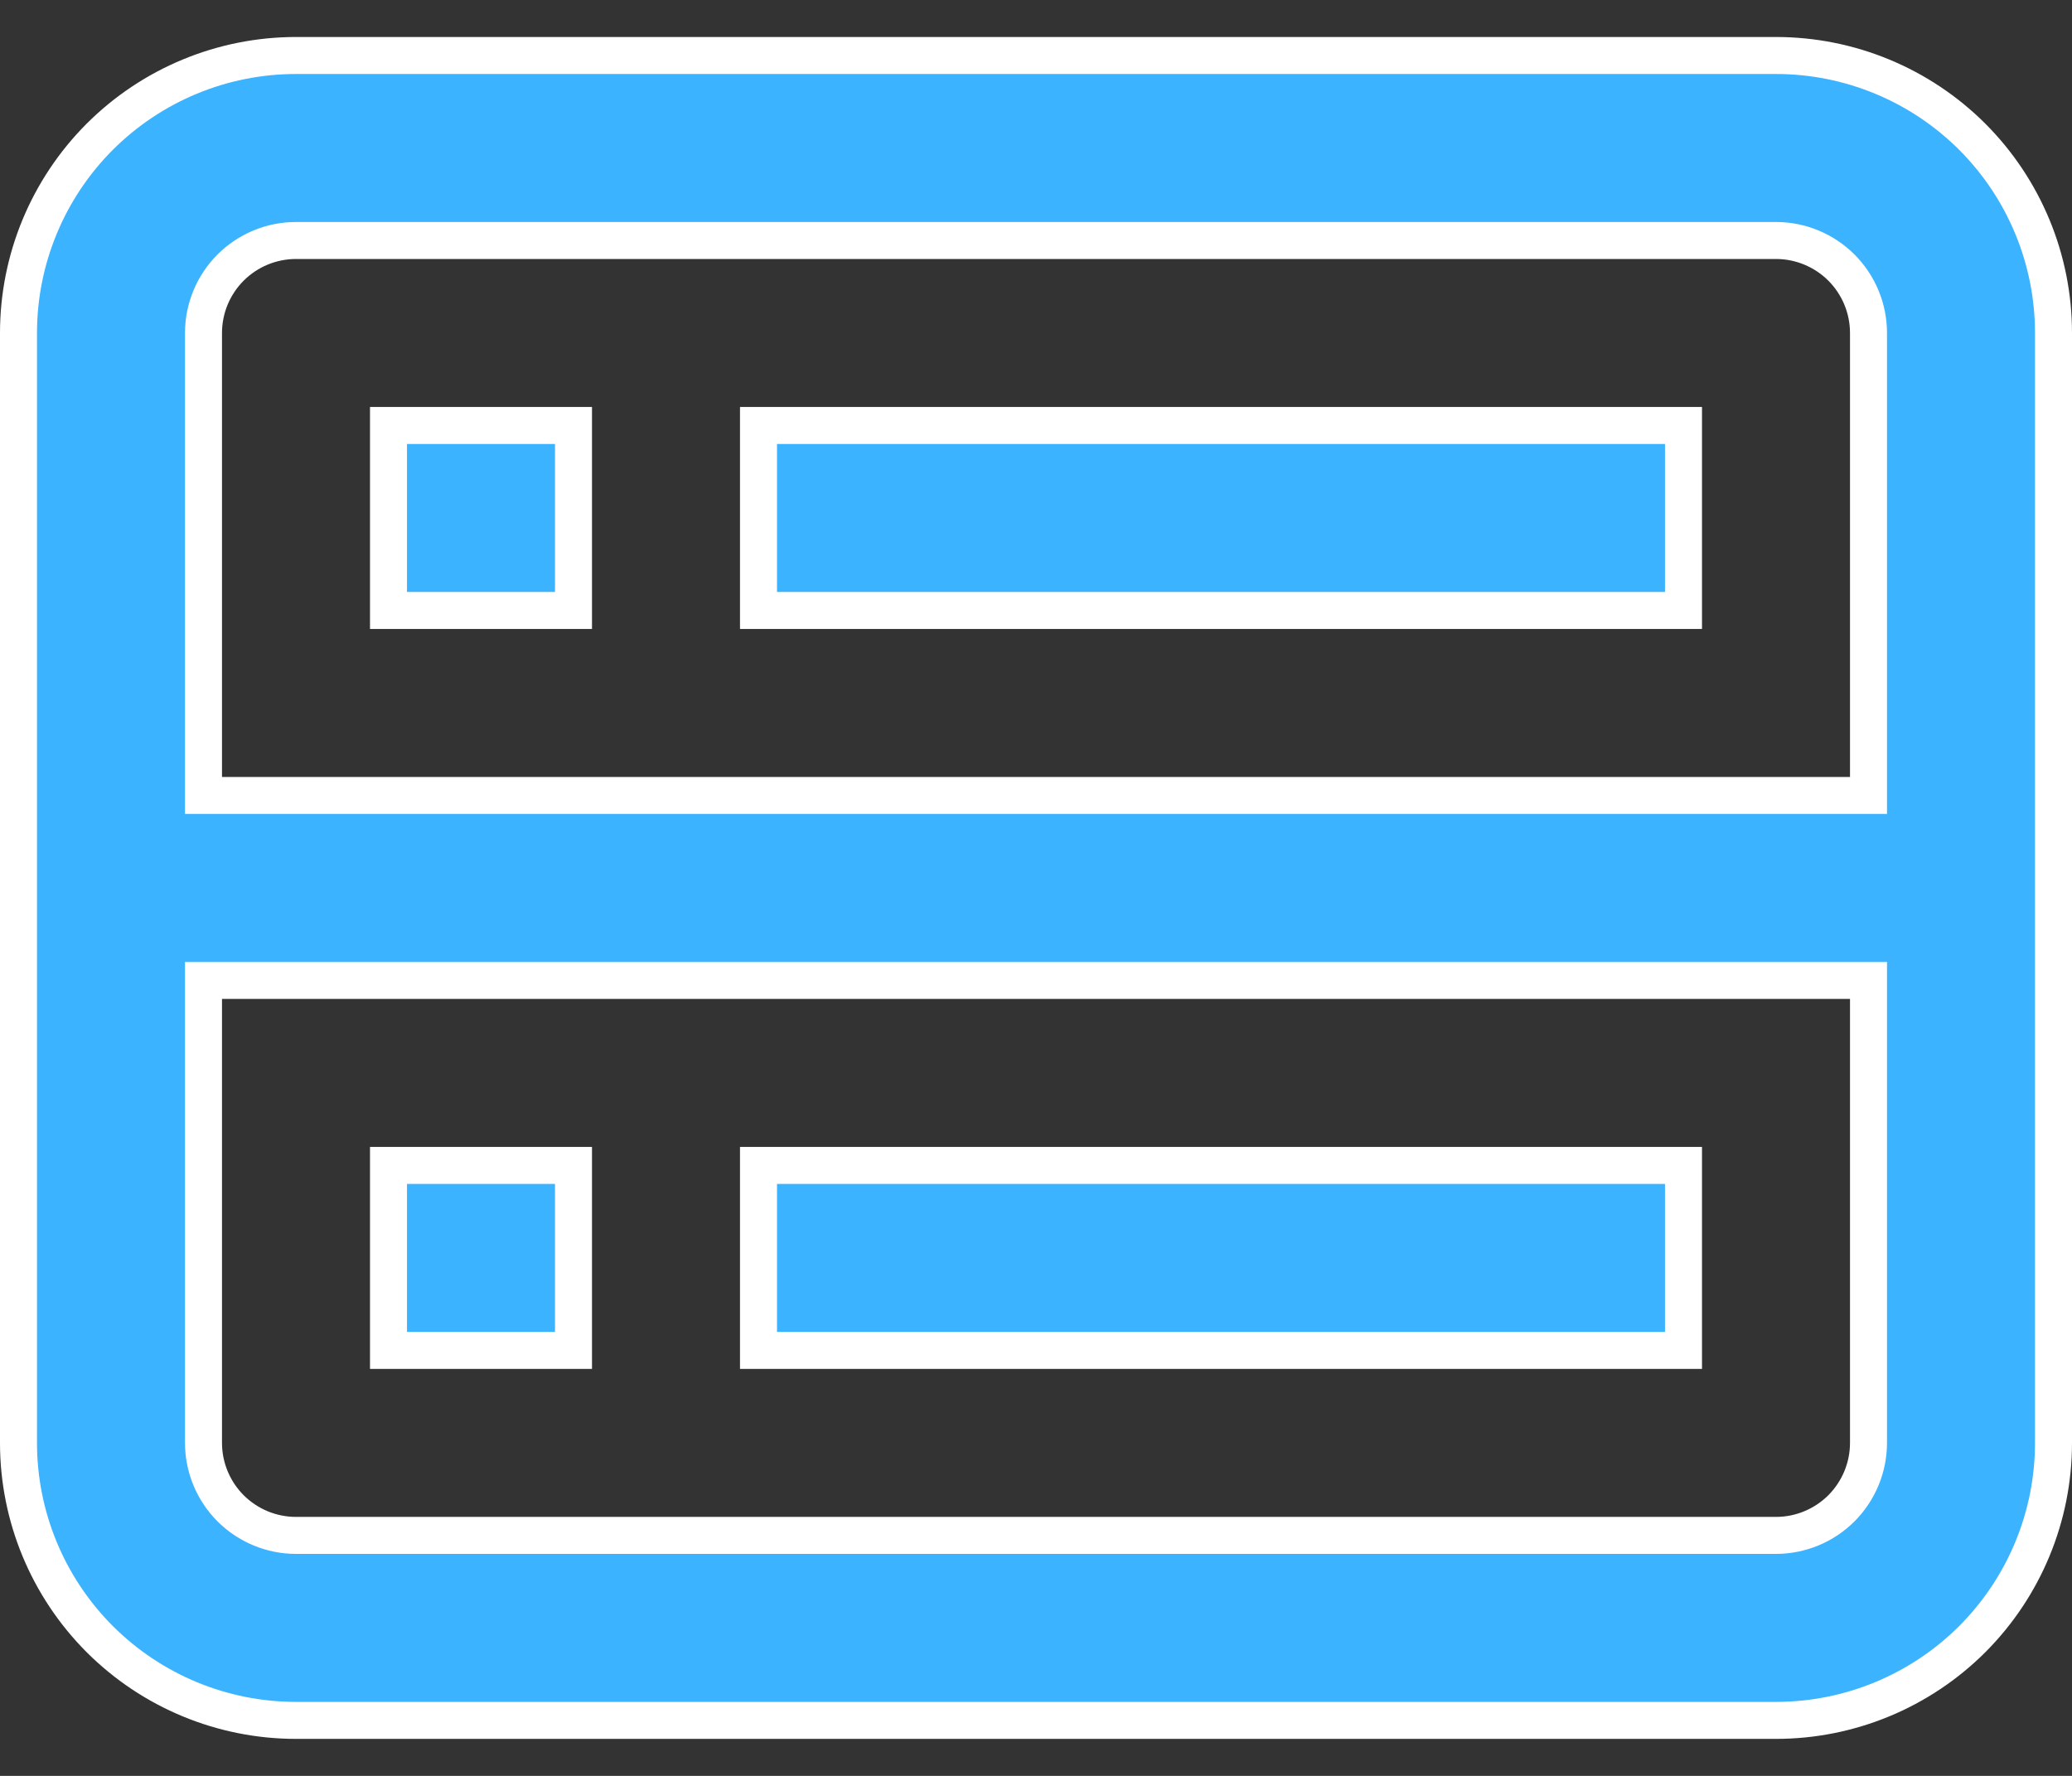 <svg xmlns="http://www.w3.org/2000/svg" width="28" height="24" viewBox="0 0 28 24" fill="none"><rect x="0" y="0" width="28" height="24" fill="#333333" stroke="none"/><path d="M5.25 8.25V5.75H7.75V8.25H5.25Z" fill="#3CB3FF" stroke="white" stroke-width="0.5"></path><path d="M10.25 8.25H22.75V5.75H10.25V8.25Z" fill="#3CB3FF" stroke="white" stroke-width="0.5"></path><path d="M5.25 15.75V18.25H7.75V15.75H5.25Z" fill="#3CB3FF" stroke="white" stroke-width="0.5"></path><path d="M22.75 18.25H10.25V15.75H22.75V18.25Z" fill="#3CB3FF" stroke="white" stroke-width="0.5"></path><path fill-rule="evenodd" clip-rule="evenodd" d="M0.25 4.5C0.25 3.505 0.645 2.552 1.348 1.848C2.052 1.145 3.005 0.75 4 0.75H24C24.995 0.75 25.948 1.145 26.652 1.848C27.355 2.552 27.75 3.505 27.75 4.5V19.5C27.75 20.495 27.355 21.448 26.652 22.152C25.948 22.855 24.995 23.25 24 23.25H4C3.005 23.25 2.052 22.855 1.348 22.152C0.645 21.448 0.25 20.495 0.25 19.5V4.5ZM4 3.25H24C24.331 3.25 24.649 3.382 24.884 3.616C25.118 3.851 25.25 4.168 25.25 4.5V10.75H2.75V4.5C2.75 4.168 2.882 3.851 3.116 3.616C3.351 3.382 3.668 3.25 4 3.25V3.25ZM2.75 13.25V19.5C2.75 19.831 2.882 20.149 3.116 20.384C3.351 20.618 3.668 20.75 4 20.75H24C24.331 20.75 24.649 20.618 24.884 20.384C25.118 20.149 25.25 19.831 25.25 19.5V13.25H2.75Z" fill="#3CB3FF" stroke="white" stroke-width="0.5"></path></svg>